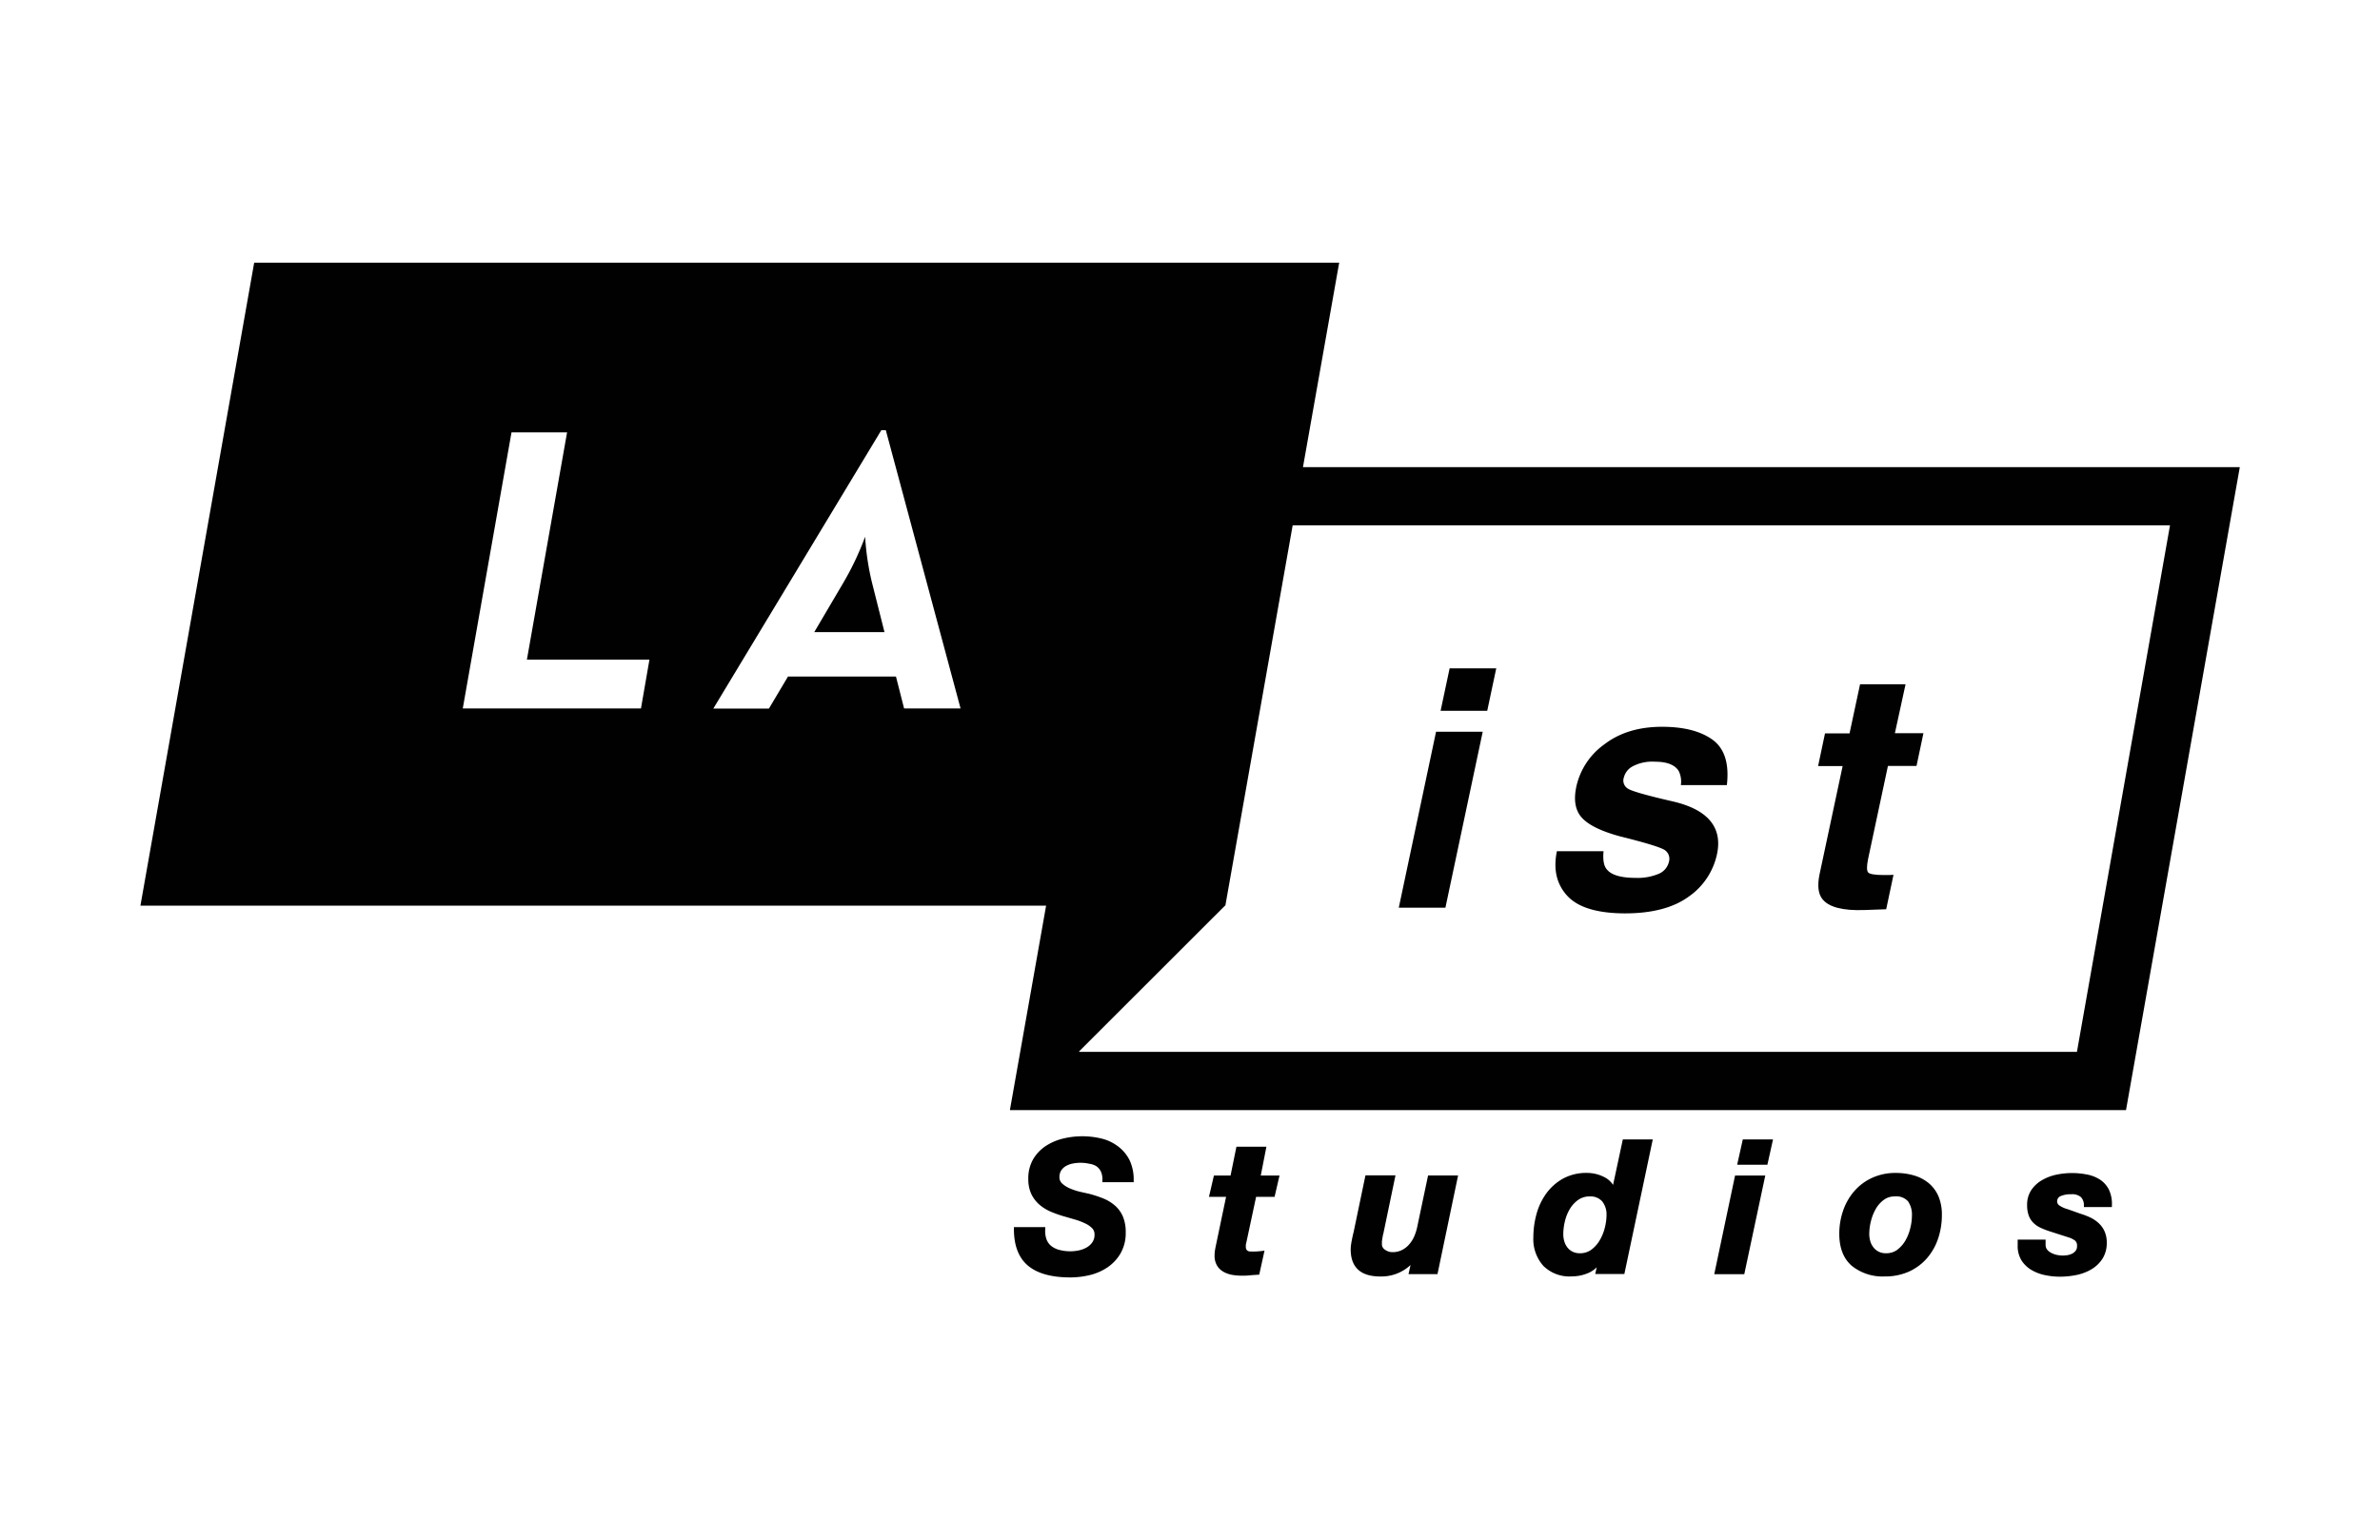<svg id="Layer_1" data-name="Layer 1" xmlns="http://www.w3.org/2000/svg" viewBox="0 0 612 396.04"><defs><style>.cls-1{fill:#010101;}</style></defs><title>LAist_Studios_Black</title><path class="cls-1" d="M287.5,294.85a11.47,11.47,0,0,0-4.19-2,21,21,0,0,0-10,0,14.3,14.3,0,0,0-4.42,1.91,10.45,10.45,0,0,0-3.22,3.39,9.77,9.77,0,0,0-1.25,5.07,9,9,0,0,0,.78,3.89,8.55,8.55,0,0,0,2.06,2.71,11.35,11.35,0,0,0,2.84,1.78,28.47,28.47,0,0,0,3.17,1.15l3.1.9a16.59,16.59,0,0,1,2.65,1,6.13,6.13,0,0,1,1.81,1.24,2.22,2.22,0,0,1,.62,1.65,3.37,3.37,0,0,1-.51,1.9,4.44,4.44,0,0,1-1.35,1.31,6.92,6.92,0,0,1-1.91.79,10.84,10.84,0,0,1-5,0,5.78,5.78,0,0,1-2.17-.93,4,4,0,0,1-1.35-1.7,6.26,6.26,0,0,1-.38-2.77l0-.53h-8.06v.5c0,4.26,1.23,7.43,3.65,9.44s6.05,3,10.86,3a21.45,21.45,0,0,0,5-.6,13.91,13.91,0,0,0,4.57-2,11,11,0,0,0,3.35-3.6,10.49,10.49,0,0,0,1.32-5.4,10.18,10.18,0,0,0-.7-4,7.87,7.87,0,0,0-2-2.82,10.42,10.42,0,0,0-3-1.86,29.49,29.49,0,0,0-3.72-1.23l-2.21-.49a15.52,15.52,0,0,1-2.58-.83,7.15,7.15,0,0,1-2.08-1.27,2.15,2.15,0,0,1-.75-1.68,3.1,3.1,0,0,1,.44-1.71,3.45,3.45,0,0,1,1.2-1.14,5.62,5.62,0,0,1,1.75-.65,10.33,10.33,0,0,1,4.3.05A4.68,4.68,0,0,1,282,300a3.73,3.73,0,0,1,1.12,1.39,4.83,4.83,0,0,1,.35,2.16l0,.51h8.05v-.5a11.6,11.6,0,0,0-1.07-5.19A10.05,10.05,0,0,0,287.5,294.85Z"/><path class="cls-1" d="M325.65,294.93h-7.71l-1.51,7.41h-4.28l-1.27,5.48h4.4l-2.61,12.46c-.1.45-.18.87-.24,1.27a6.83,6.83,0,0,0-.1,1.13,5,5,0,0,0,.56,2.71,4.46,4.46,0,0,0,1.64,1.67,7,7,0,0,0,2.24.82,14,14,0,0,0,2.42.22c.74,0,1.46,0,2.16-.08s1.39-.1,2.09-.16l.36,0,1.36-6.19-.7.08a16.41,16.41,0,0,1-3.09.12,1.09,1.09,0,0,1-.51-.15.89.89,0,0,1-.36-.36,1.46,1.46,0,0,1-.14-.76,2.21,2.21,0,0,1,0-.37c0-.19.07-.4.13-.66L323,307.82h4.75l1.27-5.48h-4.82Z"/><path class="cls-1" d="M364.4,315.7a12.49,12.49,0,0,1-.79,2.4,7.92,7.92,0,0,1-1.29,2,6.09,6.09,0,0,1-1.83,1.41,5.25,5.25,0,0,1-2.44.54,3.2,3.2,0,0,1-1.9-.62,1.63,1.63,0,0,1-.8-1.38c0-.15,0-.35,0-.61a5.2,5.2,0,0,1,.09-.77l.14-.82a5,5,0,0,1,.16-.67l3.1-14.89h-7.72L348.05,317c-.07.23-.14.53-.22.9s-.16.76-.24,1.17-.15.83-.2,1.24a8.83,8.83,0,0,0-.07,1c0,4.66,2.56,7,7.62,7a11,11,0,0,0,7.77-2.95l-.52,2.34h7.45l5.3-25.38h-7.72Z"/><path class="cls-1" d="M414.79,304.75a5.9,5.9,0,0,0-2.41-2.08,9.77,9.77,0,0,0-4.29-1,12.53,12.53,0,0,0-6.14,1.45,13.36,13.36,0,0,0-4.31,3.8,16.45,16.45,0,0,0-2.53,5.3,22.61,22.61,0,0,0-.82,6,10.32,10.32,0,0,0,2.56,7.35,9.5,9.5,0,0,0,7.23,2.72,10.89,10.89,0,0,0,4.42-.91,7,7,0,0,0,2.08-1.43l-.38,1.73h7.49L425,293.05H417.3Zm-1.68,7.76a13.64,13.64,0,0,1-.44,3.25,12,12,0,0,1-1.31,3.23,8.06,8.06,0,0,1-2.16,2.43,4.79,4.79,0,0,1-2.95.91,4.1,4.1,0,0,1-1.85-.39,3.94,3.94,0,0,1-1.32-1.05,4.57,4.57,0,0,1-.81-1.55,6.48,6.48,0,0,1-.28-1.93,14,14,0,0,1,.41-3.28,11.23,11.23,0,0,1,1.26-3.16,7.69,7.69,0,0,1,2.15-2.35,5.05,5.05,0,0,1,3-.9A4,4,0,0,1,412,309,5.41,5.41,0,0,1,413.11,312.51Z"/><polygon class="cls-1" points="446.7 299.57 454.47 299.57 455.92 293.05 448.15 293.05 446.7 299.57"/><polygon class="cls-1" points="440.81 327.72 448.53 327.72 453.93 302.34 446.16 302.34 440.81 327.72"/><path class="cls-1" d="M496,304.34a10.53,10.53,0,0,0-3.78-2,16.28,16.28,0,0,0-4.75-.66,14.23,14.23,0,0,0-6.05,1.25,13.51,13.51,0,0,0-4.58,3.4,15.19,15.19,0,0,0-2.88,5,18.16,18.16,0,0,0-1,6c0,3.63,1.08,6.4,3.21,8.23a12.59,12.59,0,0,0,8.47,2.74,15,15,0,0,0,6.17-1.22,13.58,13.58,0,0,0,4.62-3.38,15,15,0,0,0,2.91-5.05,18.87,18.87,0,0,0,1-6.17,12.1,12.1,0,0,0-.87-4.78A9.1,9.1,0,0,0,496,304.34Zm-8.09,17.08a4.73,4.73,0,0,1-2.93.91,3.91,3.91,0,0,1-3.2-1.46,4.51,4.51,0,0,1-.83-1.58h0a6.48,6.48,0,0,1-.28-1.93,13.52,13.52,0,0,1,.41-3.21,12.27,12.27,0,0,1,1.22-3.14,7.6,7.6,0,0,1,2.06-2.37,4.55,4.55,0,0,1,2.88-.92,4,4,0,0,1,3.4,1.27,5.93,5.93,0,0,1,1,3.61,13.74,13.74,0,0,1-.41,3.23A12.23,12.23,0,0,1,490,319,8,8,0,0,1,487.89,321.42Z"/><path class="cls-1" d="M529.85,307.65a6.47,6.47,0,0,1,2.73-.49,3.49,3.49,0,0,1,2.5.72,2.94,2.94,0,0,1,.78,2.09v.49h7.2V310a8.45,8.45,0,0,0-.81-4.11,6.68,6.68,0,0,0-2.37-2.57,9.4,9.4,0,0,0-3.41-1.27,19.6,19.6,0,0,0-7.66.07,12.49,12.49,0,0,0-3.66,1.38,8.34,8.34,0,0,0-2.78,2.53,6.73,6.73,0,0,0-1.11,3.91,7.7,7.7,0,0,0,.39,2.62,5.07,5.07,0,0,0,1.15,1.88,6.24,6.24,0,0,0,1.79,1.28,19.28,19.28,0,0,0,2.3.92l5.13,1.65a5.41,5.41,0,0,1,1.6.82,1.7,1.7,0,0,1,.47,1.4,1.84,1.84,0,0,1-.29,1.1,2.58,2.58,0,0,1-.82.75,4,4,0,0,1-1.21.44,7.16,7.16,0,0,1-3-.07,5.27,5.27,0,0,1-1.43-.56,3,3,0,0,1-1-.86,2.07,2.07,0,0,1-.33-1.18v-1.3h-7.18v1.49a7.07,7.07,0,0,0,1,3.88,7.78,7.78,0,0,0,2.6,2.47,11.4,11.4,0,0,0,3.48,1.3,18.32,18.32,0,0,0,3.73.39,21.41,21.41,0,0,0,4.3-.43,12.37,12.37,0,0,0,3.88-1.48,8.59,8.59,0,0,0,2.83-2.73,7.52,7.52,0,0,0,1.09-4.11,7,7,0,0,0-.54-2.84,6.33,6.33,0,0,0-1.48-2.12,8.64,8.64,0,0,0-2.15-1.48,18.38,18.38,0,0,0-2.59-1L531.69,311a7,7,0,0,1-2.2-1,1.22,1.22,0,0,1-.51-1A1.42,1.42,0,0,1,529.85,307.65Z"/><path class="cls-1" d="M335.05,120.14l9.31-52.57h-279L36.11,232.93H269l-9.31,52.58h287l29.26-165.37ZM164.82,182.21H119l12.53-71h14.29l-10.33,58.45H167Zm67.66,0L230.39,174H202.63l-4.91,8.25h-14.3l43.21-71.61h1.15L247,182.21Zm301.59,88.32H277.5l0-.13L315,232.93h.09l17.31-97.81H558Z"/><path class="cls-1" d="M222.46,138.05A73.51,73.51,0,0,1,217,149.64l-7.62,12.94h18.06l-3.24-12.84A67.27,67.27,0,0,1,222.46,138.05Z"/><polygon class="cls-1" points="359.69 233.45 371.68 233.45 381.27 188.21 369.27 188.21 359.69 233.45"/><polygon class="cls-1" points="370.44 182.82 382.43 182.82 384.75 171.9 372.76 171.9 370.44 182.82"/><path class="cls-1" d="M440.44,190.31c-3.08-2.26-7.43-3.38-13.08-3.38q-8.92,0-14.79,4.5a18.14,18.14,0,0,0-7.2,10.77q-1.17,5.31,1.41,8.13t9.79,4.78q10.13,2.52,11.58,3.57a2.73,2.73,0,0,1,1,3,4.44,4.44,0,0,1-2.74,3.11,14,14,0,0,1-5.77,1q-5.94,0-7.6-2.37c-.66-.88-.89-2.38-.7-4.48h-12q-1.44,7,2.68,11.47t14.8,4.51q10.45,0,16.35-4.26a17.83,17.83,0,0,0,7.35-11q1.08-5.1-1.71-8.5t-9.5-5c-6.72-1.54-10.6-2.64-11.62-3.27a2.44,2.44,0,0,1-1.12-2.95,4.49,4.49,0,0,1,2.22-2.82,10.8,10.8,0,0,1,5.75-1.21c3.12,0,5.17.81,6.14,2.41a6.18,6.18,0,0,1,.54,3.61h11.83Q445,193.7,440.44,190.31Z"/><path class="cls-1" d="M490,176h-11.7l-2.7,12.62h-6.31l-1.78,8.42h6.31l-5.94,27.85q-.87,4.23.67,6.27,2.4,3.2,10.83,2.9l5.64-.2L486.9,225l-1.22.06-1.14,0q-3.62,0-4.17-.69c-.38-.45-.37-1.61,0-3.46l5.1-23.91h7.35l1.78-8.42h-7.34Z"/></svg>